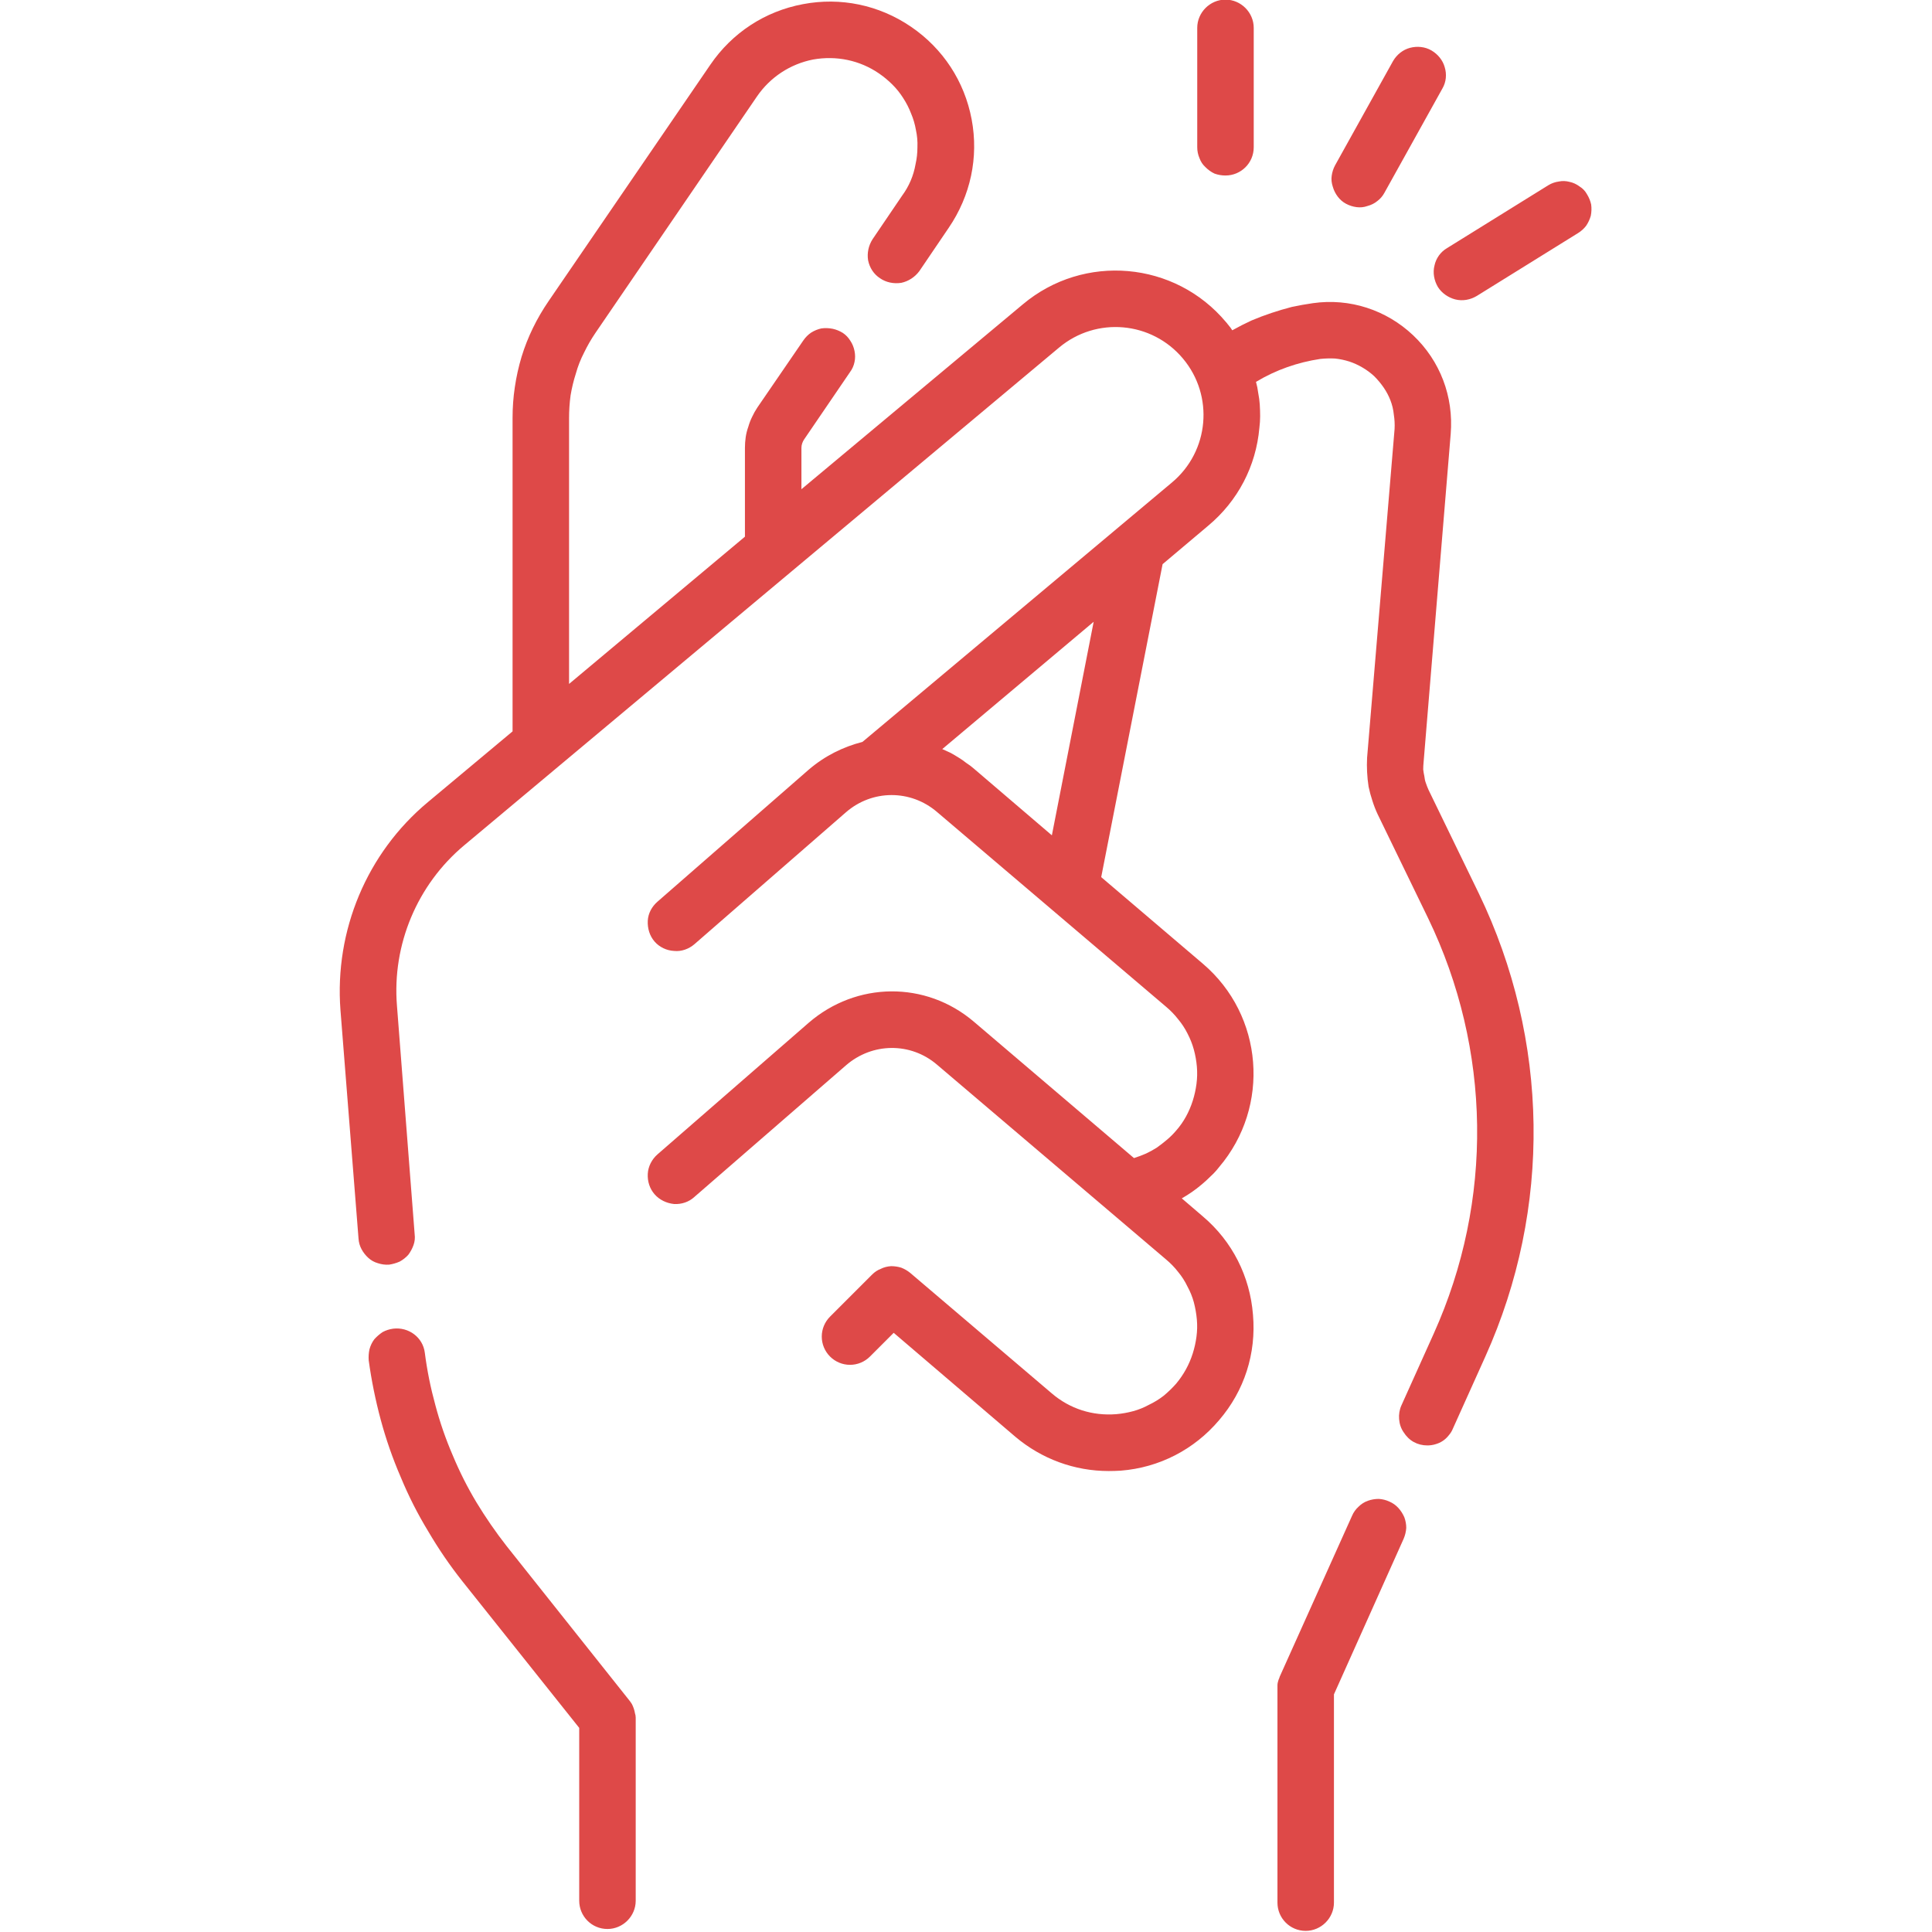 <?xml version="1.0" encoding="UTF-8"?>
<svg xmlns="http://www.w3.org/2000/svg" version="1.2" viewBox="0 0 513 513" width="513" height="513">
  <title>sync-gallery-svg</title>
  <style>
		.s0 { fill: #de4948 } 
	</style>
  <g id="Layer">
    <path id="Layer" fill-rule="evenodd" class="s0" d="m392.7 237.3c18.7 38.8 19.4 83.6 1.7 122.9l-8.6 19.1q-0.4 1-1.1 1.8-0.7 0.9-1.6 1.5-0.9 0.6-2 0.9-1 0.3-2.1 0.3c-1.3 0-2.5-0.3-3.6-0.9-1.1-0.6-2-1.5-2.7-2.6-0.7-1-1.1-2.2-1.2-3.5-0.1-1.2 0.1-2.5 0.6-3.6l8.6-19.1c15.9-35.3 15.3-75.5-1.5-110.3l-13.4-27.6q-0.8-1.7-1.4-3.6-0.6-1.8-1-3.7-0.3-1.9-0.4-3.9-0.1-1.9 0-3.8l7.3-87.3q0.1-1.9-0.2-3.8-0.2-2-0.9-3.8-0.7-1.8-1.8-3.4-1.1-1.6-2.5-3-1.4-1.3-3.1-2.3-1.7-1-3.5-1.6-1.9-0.6-3.8-0.8-1.9-0.1-3.9 0.1c-6 0.9-11.8 2.9-17.1 6.1q0.4 1.4 0.6 3 0.3 1.5 0.4 3 0.1 1.6 0.1 3.1 0 1.5-0.2 3.1c-0.9 10.2-5.7 19.4-13.6 26l-12.1 10.2-16.3 83.1 27 23c16.1 13.7 18 37.9 4.3 54q-1 1.3-2.2 2.4-1.2 1.2-2.4 2.2-1.3 1.1-2.6 2-1.3 0.9-2.7 1.7l5.6 4.8c7.8 6.6 12.5 15.9 13.3 26.1 0.9 10.3-2.3 20.2-9 28-6.6 7.8-15.9 12.6-26.1 13.4q-1.6 0.1-3.2 0.1c-9.1 0-17.8-3.2-24.8-9.1l-32.3-27.6-6.3 6.3c-1.4 1.4-3.3 2.2-5.3 2.2-2 0-3.9-0.8-5.3-2.2-1.4-1.4-2.2-3.3-2.2-5.3 0-2 0.8-3.9 2.2-5.3l11.2-11.2q1-1 2.3-1.5 1.2-0.6 2.7-0.7 1.4 0 2.7 0.4 1.3 0.5 2.4 1.4l37.6 32c4.8 4.1 10.8 6 17.1 5.5q2.3-0.2 4.5-0.8 2.2-0.6 4.2-1.7 2.1-1 3.9-2.4 1.8-1.5 3.3-3.2 1.5-1.8 2.6-3.8 1.1-2 1.8-4.2 0.7-2.2 1-4.5 0.3-2.3 0.1-4.5-0.2-2.3-0.8-4.6-0.6-2.2-1.7-4.2-1-2.1-2.5-3.9-1.4-1.8-3.2-3.3l-60.8-51.7c-7-6-17.2-5.9-24.2 0.2l-40.2 34.9c-1.5 1.4-3.5 2-5.4 1.9-2-0.2-3.9-1.1-5.2-2.6-1.3-1.5-1.9-3.4-1.8-5.4 0.1-2 1.1-3.9 2.6-5.2l40.1-34.9c12.7-11 31.1-11.2 43.9-0.3l42.5 36.2q1.6-0.5 3.2-1.2 1.5-0.7 2.9-1.6 1.4-1 2.7-2.1 1.3-1.1 2.4-2.4 1.5-1.7 2.6-3.7 1.1-2 1.8-4.2 0.7-2.2 1-4.5 0.3-2.3 0.1-4.6-0.2-2.3-0.8-4.5-0.6-2.2-1.7-4.3-1-2-2.5-3.8-1.4-1.8-3.2-3.3l-60.8-51.7c-7-6-17.2-6-24.2 0.1l-40.2 35c-1.5 1.3-3.5 2-5.4 1.8-2-0.1-3.9-1-5.2-2.5-1.3-1.5-1.9-3.5-1.8-5.5 0.1-2 1.1-3.8 2.6-5.1l40.1-35c4.3-3.7 9.2-6.1 14.3-7.4l82.2-68.9c9.9-8.3 11.2-23 2.9-32.9-8.3-9.9-23-11.2-32.9-2.9l-158 132.2c-12.4 10.4-19.1 26.3-17.8 42.5l4.7 60.7q0.2 1.5-0.3 2.9-0.5 1.4-1.4 2.6-1 1.1-2.3 1.8-1.4 0.6-2.8 0.8-1.5 0.1-3-0.4-1.4-0.4-2.5-1.4-1.1-1-1.8-2.3-0.7-1.3-0.8-2.8l-4.8-60.7c-1.6-21.1 7-41.7 23.2-55.2l22.5-18.8v-83.2q0-4.2 0.6-8.2 0.6-4.1 1.8-8.1 1.2-3.9 3-7.6 1.8-3.7 4.2-7.2l42.9-62.7c5.8-8.5 14.5-14.2 24.6-16.1 10-1.9 20.2 0.2 28.7 6 8.5 5.8 14.2 14.5 16.1 24.6 1.9 10.1-0.3 20.3-6.1 28.8l-7.8 11.5c-1.2 1.6-2.9 2.7-4.8 3.1-2 0.3-4-0.1-5.6-1.2-1.7-1.1-2.8-2.8-3.2-4.8-0.3-1.9 0.1-3.9 1.2-5.6l7.8-11.5q1.4-1.9 2.3-4 0.9-2.1 1.3-4.4 0.5-2.2 0.5-4.5 0.1-2.3-0.4-4.6-0.4-2.3-1.3-4.4-0.8-2.1-2.1-4.1-1.2-1.9-2.8-3.5-1.7-1.7-3.6-3c-5.1-3.5-11.3-4.8-17.5-3.7-6.1 1.2-11.4 4.7-14.9 9.8l-42.9 62.8q-1.7 2.5-3 5.2-1.4 2.7-2.2 5.6-0.9 2.8-1.4 5.8-0.4 3-0.4 6v70.6l46.7-39.1v-23.6q0-1.4 0.2-2.8 0.2-1.4 0.7-2.8 0.4-1.4 1-2.6 0.6-1.3 1.4-2.5l12.2-17.8q0.9-1.3 2.1-2.1 1.3-0.8 2.7-1.1 1.5-0.2 3 0.1 1.4 0.3 2.7 1.1 1.2 0.8 2 2.1 0.8 1.2 1.1 2.7 0.3 1.5 0 2.9-0.3 1.5-1.2 2.7l-12.2 17.9c-0.4 0.6-0.7 1.4-0.7 2.2v11l58.8-49.1c16.2-13.6 40.4-11.5 54 4.8q0.2 0.2 0.4 0.5 0.2 0.2 0.4 0.5 0.2 0.2 0.4 0.5 0.2 0.3 0.4 0.6 2.5-1.4 5.1-2.6 2.6-1.1 5.3-2 2.7-0.9 5.4-1.6 2.8-0.6 5.6-1c9.8-1.4 19.5 1.8 26.6 8.5 7.2 6.8 10.8 16.3 10 26.2l-7.2 87.2q-0.1 1-0.1 1.9 0.1 0.9 0.3 1.8 0.1 1 0.4 1.8 0.3 0.9 0.7 1.8zm-102.3-72.2l-40.2 33.8q1.1 0.5 2.2 1 1.1 0.6 2.2 1.3 1 0.6 2 1.4 1.1 0.7 2 1.5l20.7 17.7zm80.9 235.3q1 1.1 1.6 2.5 0.5 1.4 0.5 2.8-0.1 1.5-0.7 2.9l-18.5 41.3v55.3c0 4.1-3.4 7.5-7.5 7.5-4.2 0-7.5-3.4-7.5-7.5v-56.9q0-0.4 0-0.8 0-0.4 0.1-0.8 0.1-0.4 0.2-0.7 0.2-0.4 0.3-0.8l19.2-42.7q0.6-1.4 1.7-2.4 1.1-1.1 2.5-1.6 1.4-0.5 2.9-0.5 1.5 0.1 2.8 0.7 1.4 0.6 2.4 1.7zm-48.8-354.3q-1.3-0.6-2.4-1.7-1.1-1-1.6-2.4-0.6-1.4-0.6-2.9v-31.7c0-4.1 3.4-7.5 7.5-7.5 4.1 0 7.5 3.4 7.5 7.5v31.7c0 4.2-3.4 7.5-7.5 7.5q-1.5 0-2.9-0.5zm32.7 6.1q-0.9-1.2-1.3-2.6-0.5-1.5-0.3-2.9 0.2-1.5 0.9-2.8l15.4-27.7c1-1.7 2.6-3 4.5-3.5 1.9-0.5 4-0.3 5.7 0.7 1.7 1 3 2.6 3.5 4.4 0.6 1.9 0.4 4-0.6 5.7l-15.4 27.7q-0.7 1.3-1.9 2.2-1.1 0.9-2.6 1.3-1.4 0.5-2.9 0.3-1.5-0.2-2.8-0.9-1.3-0.7-2.2-1.9zm67.3 2.1q0.2 1.5-0.1 3-0.4 1.4-1.2 2.6-0.9 1.2-2.2 2l-26.9 16.7c-1.7 1-3.7 1.4-5.7 0.9-1.9-0.5-3.6-1.7-4.6-3.3-1-1.7-1.4-3.8-0.9-5.7 0.4-1.9 1.6-3.6 3.3-4.6l26.9-16.7q1.3-0.8 2.8-1 1.4-0.3 2.9 0.1 1.4 0.3 2.6 1.2 1.3 0.8 2 2.1 0.8 1.3 1.1 2.7zm-255.4 397.2q0.4 0.5 0.7 1 0.3 0.6 0.5 1.2 0.2 0.6 0.3 1.2 0.2 0.6 0.2 1.2v48.6c0 4.1-3.4 7.5-7.5 7.5-4.2 0-7.5-3.4-7.5-7.5v-45.9l-31-38.9q-5-6.3-9.1-13.3-4.2-6.9-7.3-14.4-3.2-7.4-5.3-15.2-2.1-7.8-3.2-15.8-0.1-1.5 0.2-2.9 0.4-1.5 1.3-2.7 1-1.1 2.2-1.9 1.3-0.7 2.8-0.9c4.1-0.5 7.9 2.3 8.4 6.4q0.9 7 2.8 13.9 1.8 6.8 4.6 13.3 2.7 6.5 6.3 12.5 3.7 6.1 8 11.6z"></path>
  </g>
</svg>
